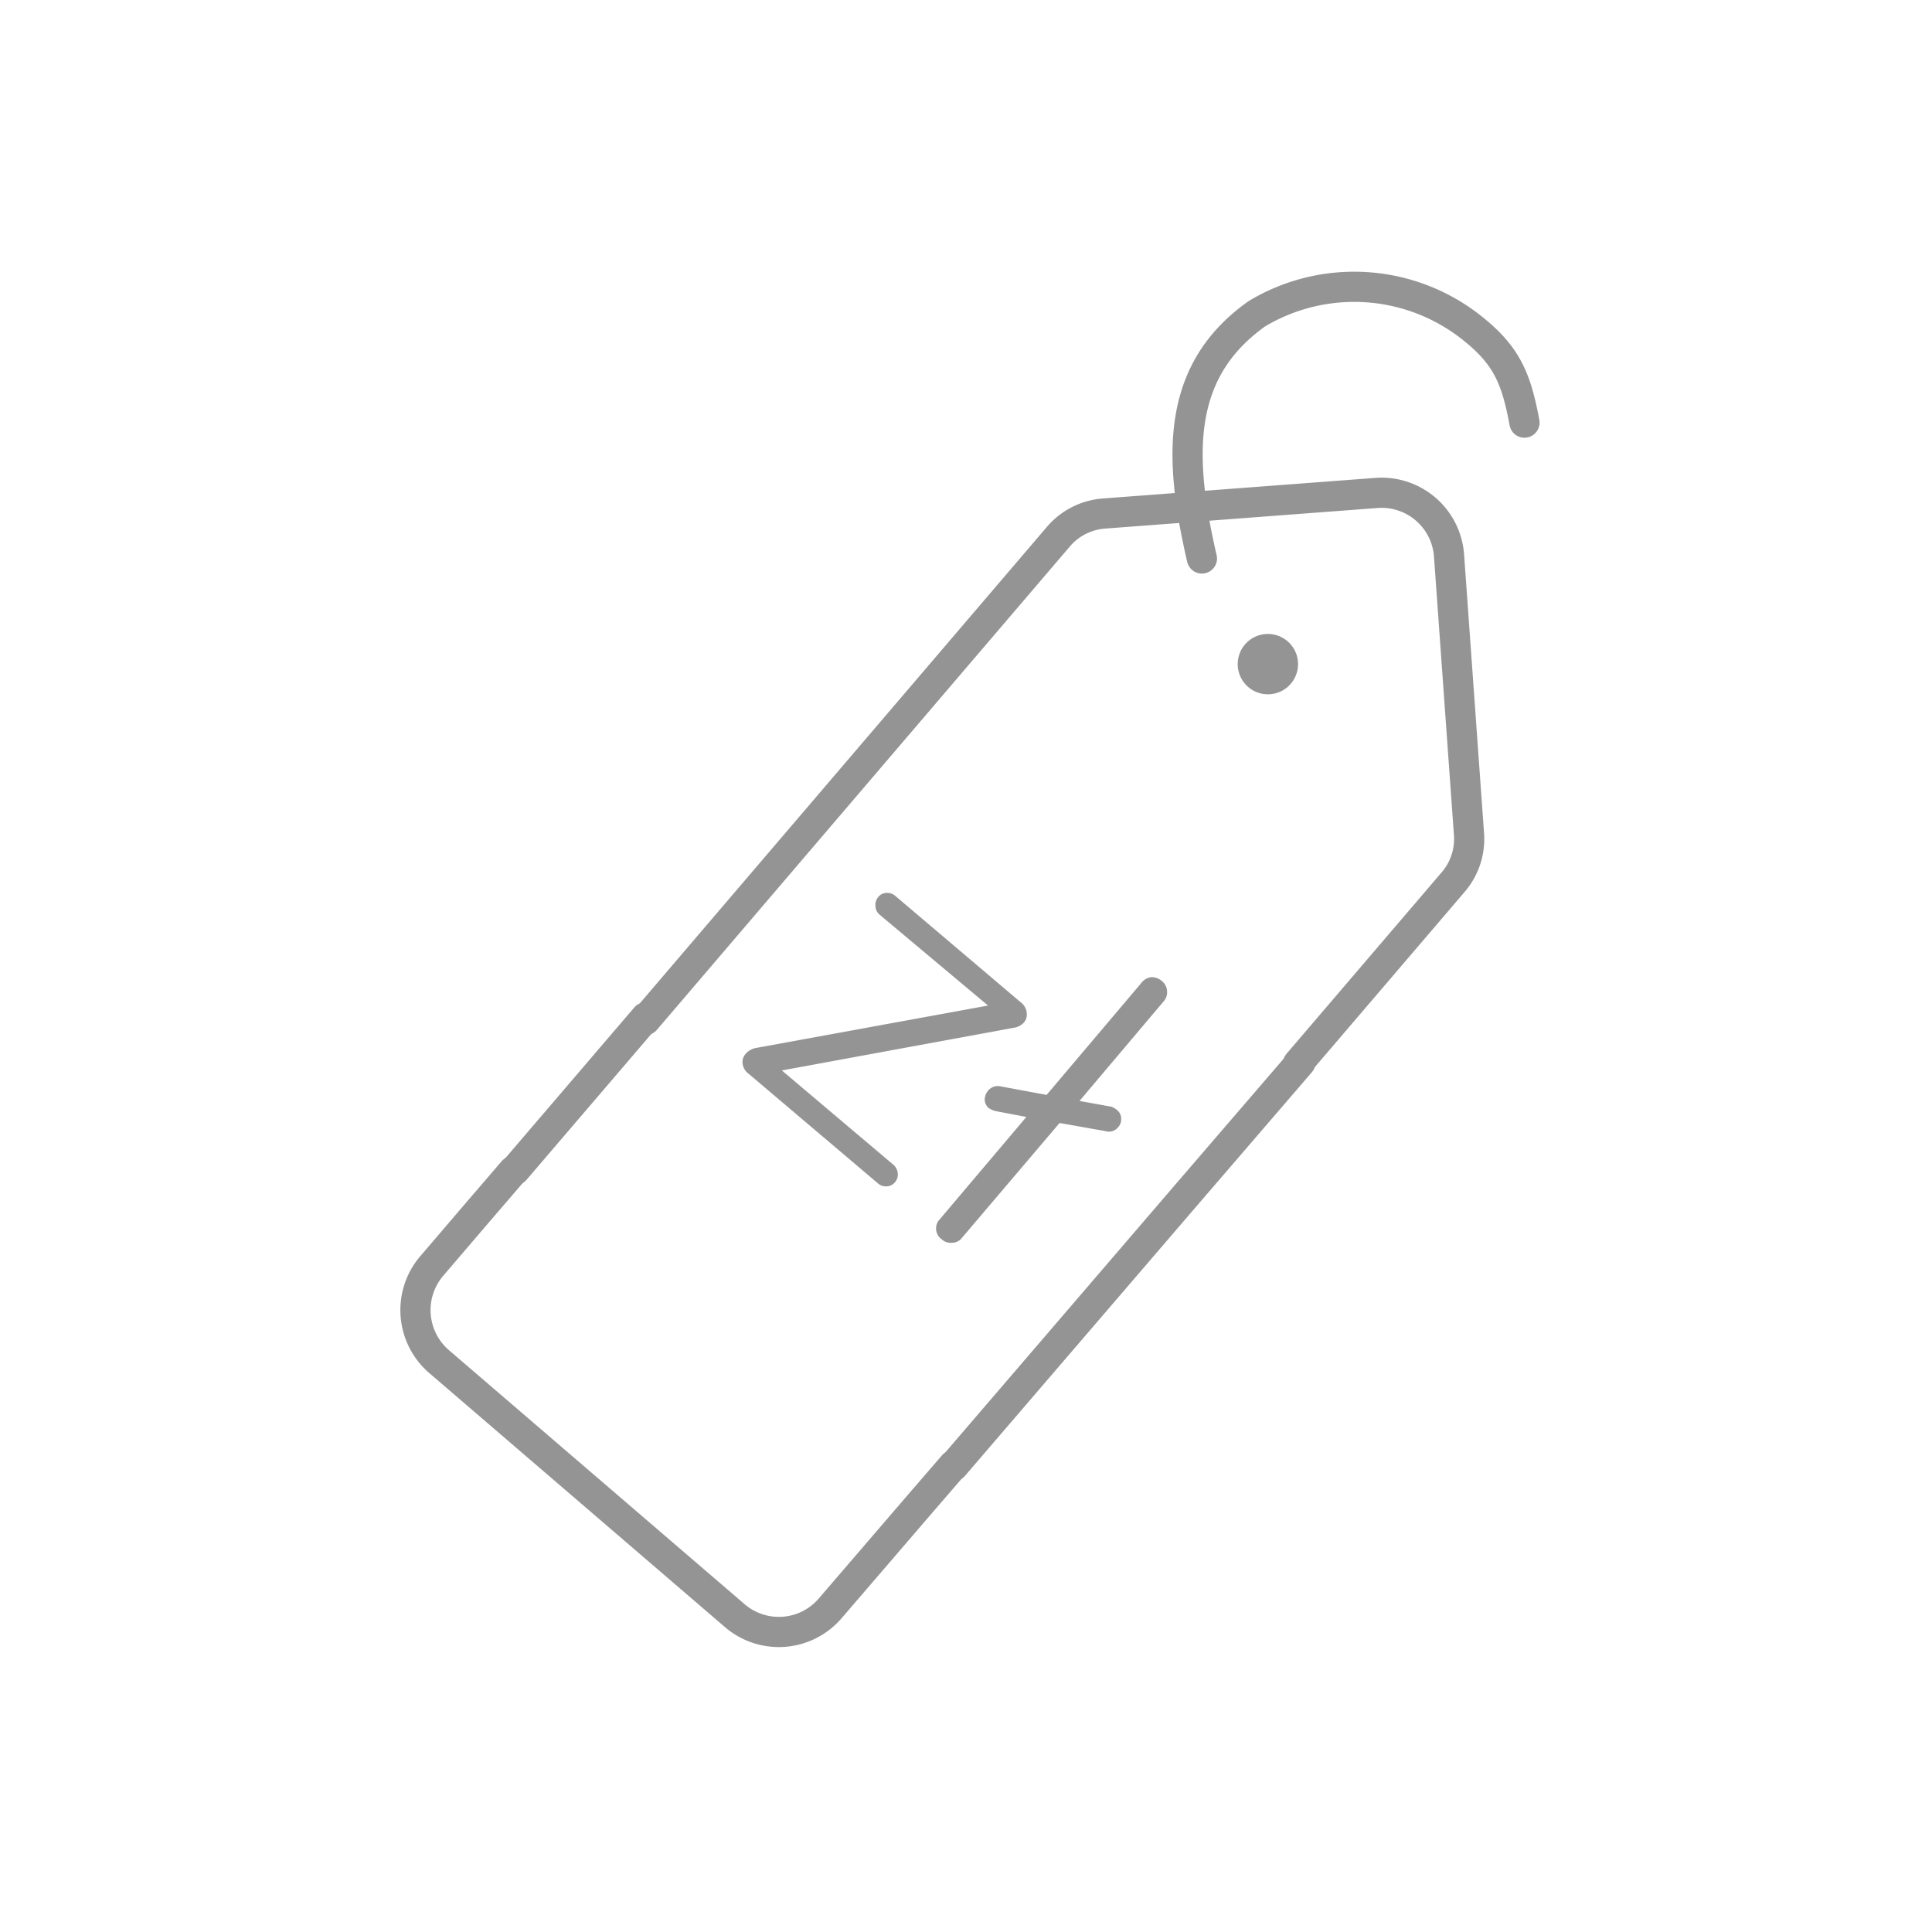 <svg xmlns="http://www.w3.org/2000/svg" width="64" height="64" viewBox="0 0 64 64"><g fill="none" fill-rule="evenodd"><path d="M0 0h64v64H0z"/><g transform="translate(13.763 9.5)"><path stroke="#949494" stroke-linecap="round" stroke-linejoin="round" d="M29.237 25.73l5.13-6a2.19 2.19 0 0 0 .53-1.63l-.66-9.21a2.24 2.24 0 0 0-2.41-2.06l-9 .68a2.2 2.2 0 0 0-1.54.78l-13.67 16"/><path stroke="#949494" stroke-linecap="round" stroke-linejoin="round" d="M17.827 39.06l7.78-9.06 3.71-4.31"/><path stroke="#949494" stroke-linecap="round" stroke-linejoin="round" d="M7.627 24.2l-4.33 5.06"/><path stroke="#949494" stroke-linecap="round" stroke-linejoin="round" d="M3.237 29.29l-1.22 1.42-1.48 1.73a2.25 2.25 0 0 0 .24 3.16l9.8 8.42a2.24 2.24 0 0 0 3.16-.24l3-3.49 1.08-1.25"/><circle cx="28.237" cy="12.5" r="1" fill="#949494" fill-rule="nonzero"/><path stroke="#949494" stroke-linecap="round" stroke-linejoin="round" d="M26.052 9c-.815-3.5-.8-6.243 1.819-8.106a6.27 6.27 0 0 1 7.078.43c1.2.936 1.513 1.7 1.788 3.176"/><path fill="#949494" fill-rule="nonzero" d="M15.977 29.37a.39.39 0 0 1-.09.29.37.37 0 0 1-.28.14.4.4 0 0 1-.3-.11l-4.27-3.62a.49.49 0 0 1-.2-.33.41.41 0 0 1 .1-.33.61.61 0 0 1 .37-.2l7.66-1.4-3.58-3a.39.39 0 0 1-.15-.31.38.38 0 0 1 .09-.28.35.35 0 0 1 .27-.14.4.4 0 0 1 .3.1l4.15 3.52a.49.49 0 0 1 .2.34.4.4 0 0 1-.09.33.57.57 0 0 1-.36.18l-7.66 1.41 3.69 3.12a.43.43 0 0 1 .15.29zm7.26-2.1a.36.36 0 0 1 .14.27.38.38 0 0 1-.1.3.39.39 0 0 1-.42.13l-1.52-.27-3.23 3.8a.42.42 0 0 1-.33.17.46.46 0 0 1-.35-.12.44.44 0 0 1-.05-.67l2.86-3.38-1-.19a.69.69 0 0 1-.24-.1.37.37 0 0 1-.14-.28.48.48 0 0 1 .11-.3.42.42 0 0 1 .43-.14l1.51.28 3.14-3.71a.48.48 0 0 1 .33-.19.52.52 0 0 1 .34.12c.104.08.17.2.18.33a.45.45 0 0 1-.12.36l-2.78 3.29 1.05.19a.55.55 0 0 1 .19.11z"/></g></g></svg>